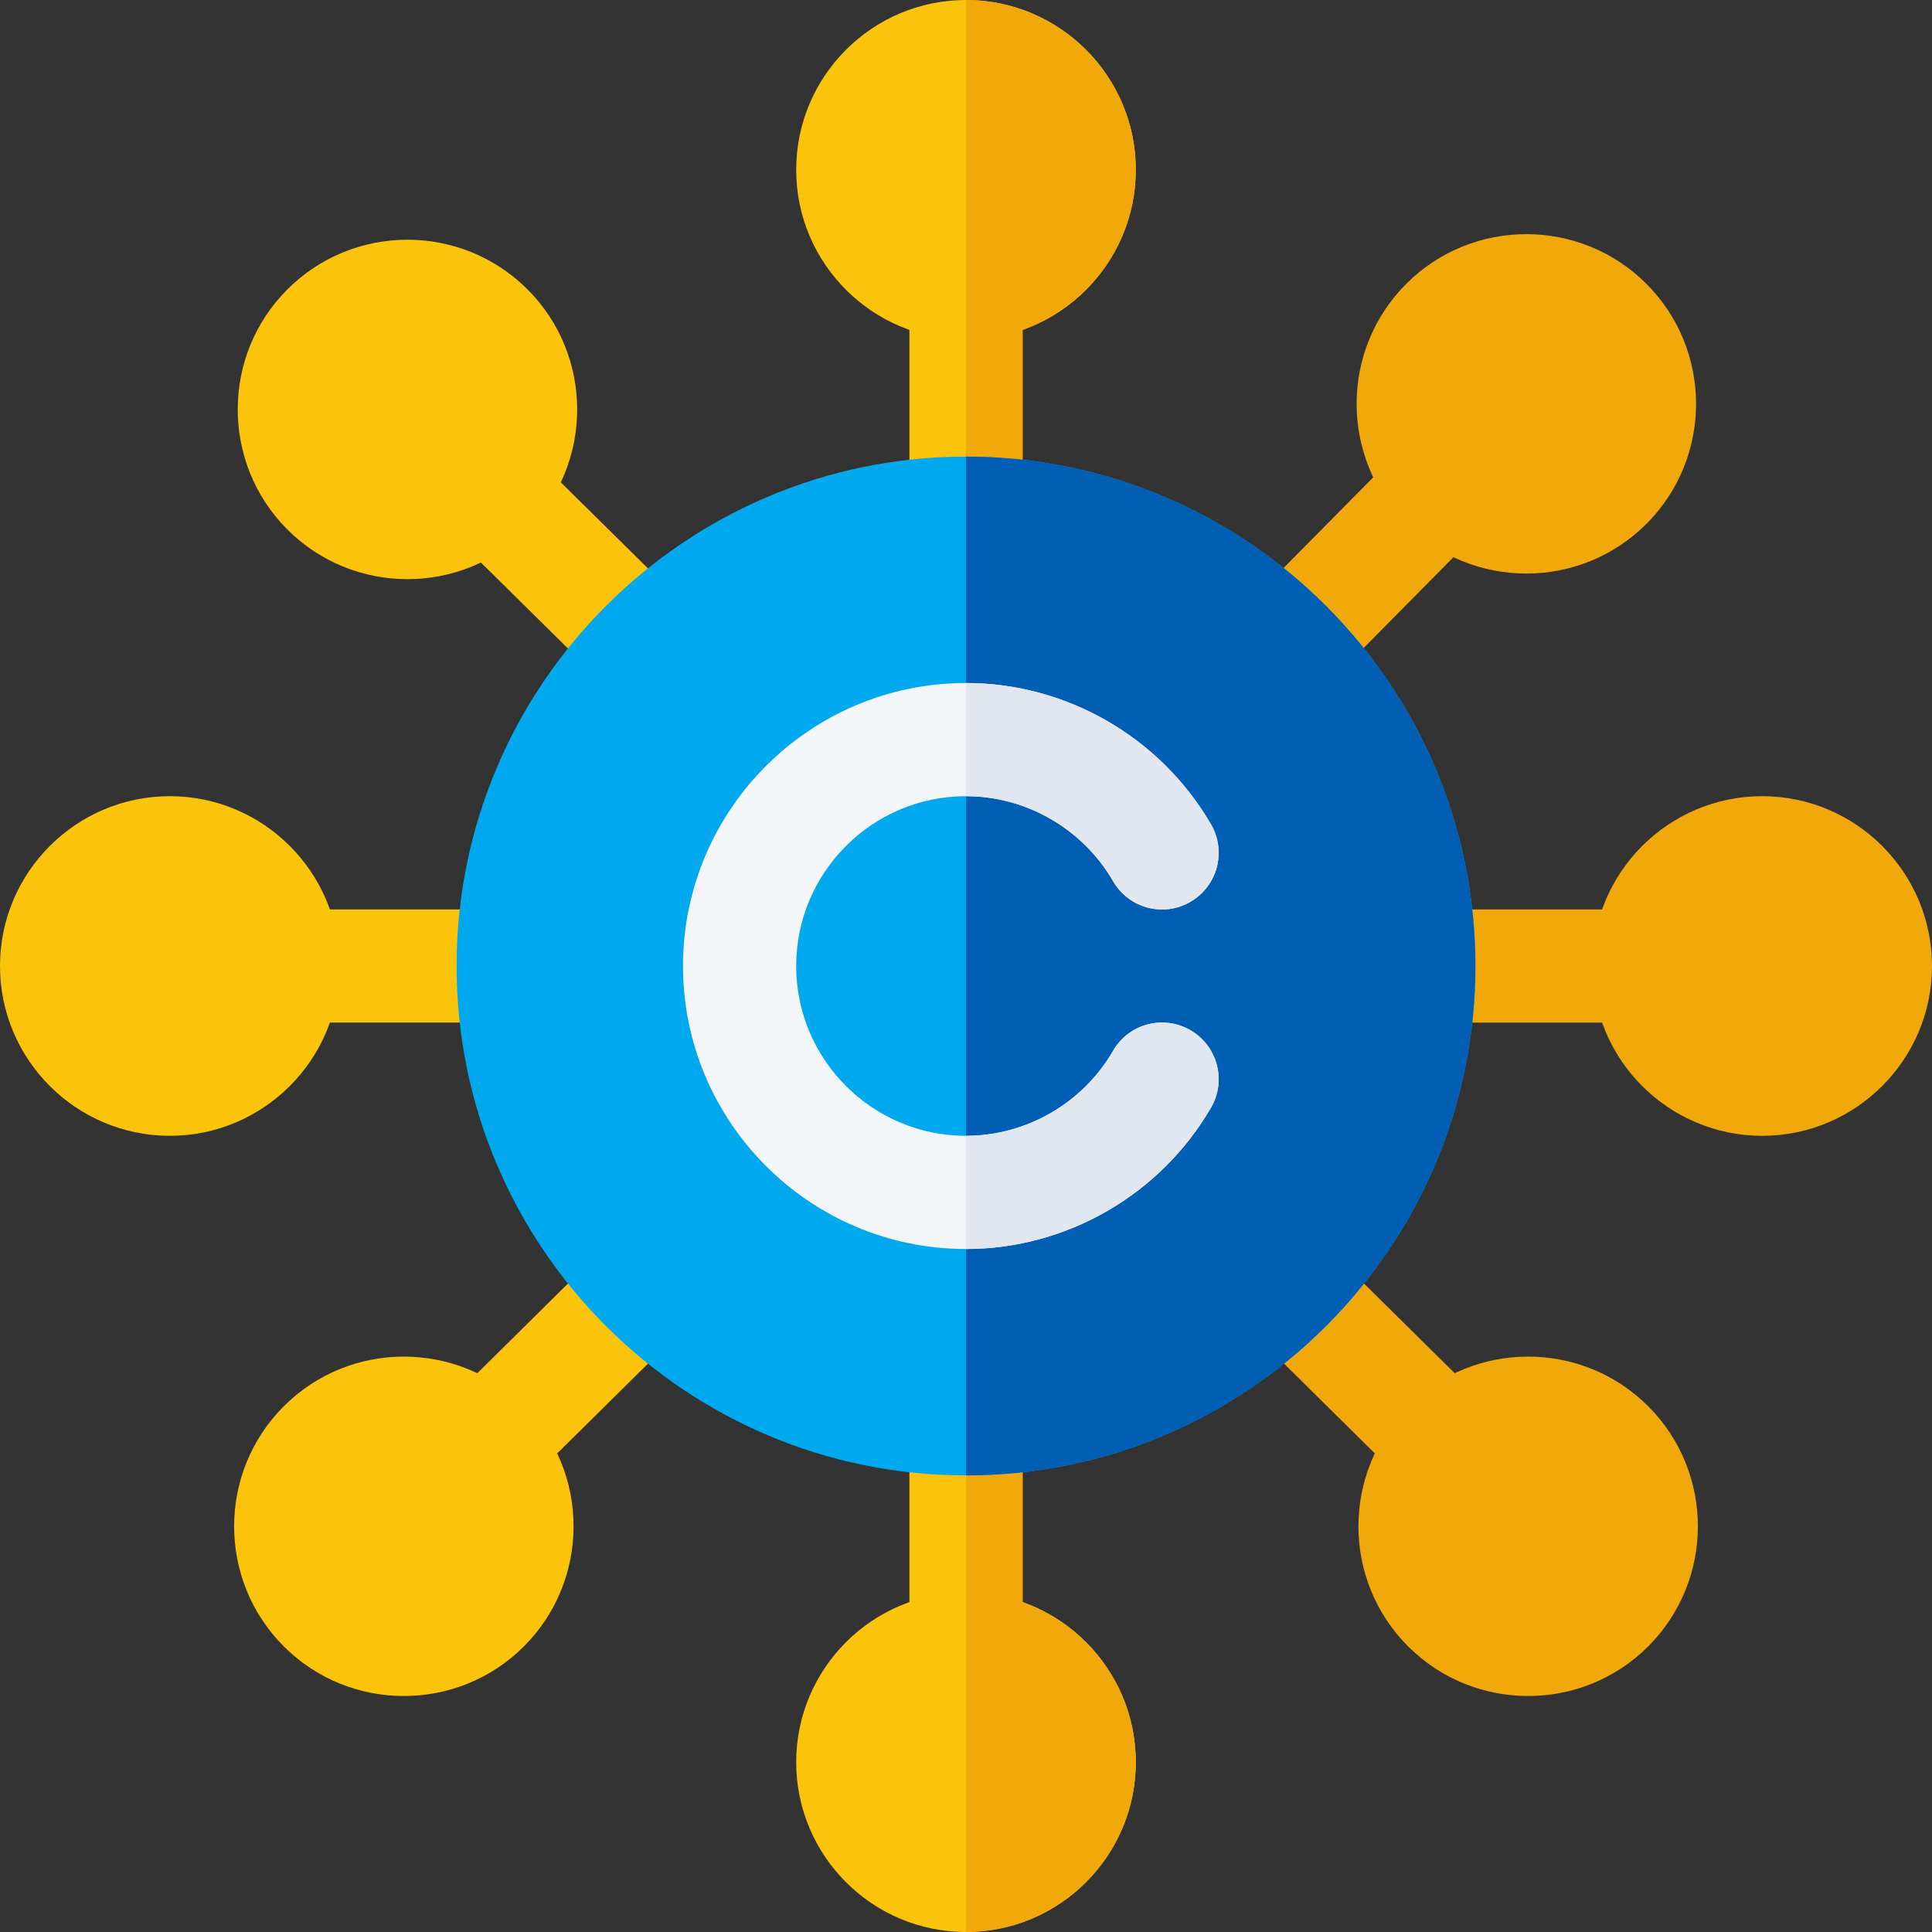 <?xml version="1.0" encoding="UTF-8"?>
<svg xmlns="http://www.w3.org/2000/svg" width="96" height="96" viewBox="0 0 96 96">
  <rect x="0" y="0" width="96" height="96" fill="#333333" stroke="none"/>
  <g fill="none">
    <path fill="#F0A80B" d="M69.969,73.854 L61.923,65.9 C60.825,64.801 60.825,63.021 61.923,61.923 C63.022,60.824 64.802,60.824 65.901,61.923 L73.946,69.877 C75.045,70.975 75.045,72.755 73.946,73.854 C72.847,74.952 71.067,74.952 69.969,73.854 Z"></path>
    <path fill="#FCC30B" d="M30.101 34.077 22.235 26.311C21.137 25.212 21.137 23.432 22.235 22.334 23.334 21.235 25.114 21.235 26.212 22.334L34.078 30.1C35.177 31.199 35.177 32.979 34.078 34.077 32.98 35.176 31.2 35.176 30.101 34.077ZM22.055 73.854C20.957 72.755 20.957 70.975 22.055 69.877L30.101 61.923C31.199 60.824 32.979 60.824 34.078 61.923 35.176 63.021 35.176 64.801 34.078 65.9L26.032 73.854C24.934 74.952 23.154 74.952 22.055 73.854Z"></path>
    <path fill="#F0A80B" d="M61.923,34.078 C60.825,32.979 60.825,31.199 61.923,30.101 L69.878,22.056 C70.976,20.958 72.756,20.958 73.855,22.056 C74.953,23.155 74.953,24.935 73.855,26.033 L65.901,34.078 C64.802,35.176 63.022,35.176 61.923,34.078 Z"></path>
    <path fill="#FCC30B" d="M48,84.75 C46.445,84.75 45.188,83.492 45.188,81.938 L45.188,70.5 C45.188,68.945 46.445,67.688 48,67.688 C49.555,67.688 50.812,68.945 50.812,70.5 L50.812,81.938 C50.812,83.492 49.555,84.75 48,84.75 Z"></path>
    <path fill="#F0A80B" d="M50.812,81.938 L50.812,70.5 C50.812,68.945 49.555,67.688 48,67.688 L48,84.75 C49.555,84.75 50.812,83.492 50.812,81.938 Z"></path>
    <path fill="#E1E6F0" d="M60.176 55.036C60.956 53.694 60.497 51.971 59.154 51.191 57.8 50.406 56.083 50.87 55.309 52.213 53.798 54.82 50.996 56.437 48 56.437L48 62.062C52.996 62.062 57.66 59.371 60.176 55.036ZM55.309 43.787C56.089 45.13 57.808 45.599 59.154 44.808 60.497 44.028 60.956 42.306 60.175 40.963 57.66 36.629 52.996 33.938 48 33.938L48 39.562C50.996 39.562 53.798 41.18 55.309 43.787Z"></path>
    <path fill="#FCC30B" d="M48,28.312 C46.445,28.312 45.188,27.055 45.188,25.5 L45.188,14.062 C45.188,12.508 46.445,11.25 48,11.25 C49.555,11.25 50.812,12.508 50.812,14.062 L50.812,25.5 C50.812,27.055 49.555,28.312 48,28.312 Z"></path>
    <path fill="#F0A80B" d="M50.812,25.5 L50.812,14.062 C50.812,12.508 49.555,11.25 48,11.25 L48,28.312 C49.555,28.312 50.812,27.055 50.812,25.5 Z"></path>
    <path fill="#FCC30B" d="M25.5,50.812 L14.062,50.812 C12.508,50.812 11.25,49.555 11.25,48 C11.25,46.445 12.508,45.188 14.062,45.188 L25.5,45.188 C27.055,45.188 28.312,46.445 28.312,48 C28.312,49.555 27.055,50.812 25.5,50.812 Z"></path>
    <path fill="#F0A80B" d="M81.938,50.812 L70.5,50.812 C68.945,50.812 67.688,49.555 67.688,48 C67.688,46.445 68.945,45.188 70.5,45.188 L81.938,45.188 C83.492,45.188 84.75,46.445 84.75,48 C84.75,49.555 83.492,50.812 81.938,50.812 Z"></path>
    <path fill="#00A9ED" d="M48,73.312 C34.042,73.312 22.688,61.958 22.688,48 C22.688,34.042 34.042,22.688 48,22.688 C61.958,22.688 73.312,34.042 73.312,48 C73.312,61.958 61.958,73.312 48,73.312 Z"></path>
    <path fill="#005FB4" d="M73.312,48 C73.312,34.042 61.958,22.688 48,22.688 L48,73.312 C61.958,73.312 73.312,61.958 73.312,48 Z"></path>
    <path fill="#F3F5F9" d="M48,62.062 C40.246,62.062 33.938,55.754 33.938,48 C33.938,40.246 40.246,33.938 48,33.938 C52.996,33.938 57.66,36.629 60.176,40.963 C60.956,42.306 60.497,44.029 59.154,44.809 C57.808,45.6 56.089,45.13 55.309,43.787 C53.798,41.18 50.996,39.562 48,39.562 C43.347,39.562 39.562,43.347 39.562,48 C39.562,52.653 43.347,56.438 48,56.438 C50.996,56.438 53.798,54.82 55.309,52.213 C56.083,50.87 57.8,50.406 59.154,51.192 C60.497,51.972 60.956,53.694 60.175,55.037 C57.66,59.371 52.996,62.062 48,62.062 Z"></path>
    <path fill="#E1E6F0" d="M60.176 55.036C60.956 53.694 60.497 51.971 59.154 51.191 57.8 50.406 56.083 50.87 55.309 52.213 53.798 54.82 50.996 56.437 48 56.437L48 62.062C52.996 62.062 57.66 59.371 60.176 55.036ZM55.309 43.787C56.089 45.13 57.808 45.599 59.154 44.808 60.497 44.028 60.956 42.306 60.175 40.963 57.66 36.629 52.996 33.938 48 33.938L48 39.562C50.996 39.562 53.798 41.18 55.309 43.787Z"></path>
    <path fill="#F0A80B" d="M69.968,81.808 C66.677,78.517 66.677,73.167 69.968,69.876 C73.258,66.586 78.609,66.586 81.899,69.876 C85.189,73.167 85.189,78.517 81.899,81.808 C78.612,85.095 73.258,85.098 69.968,81.808 Z"></path>
    <path fill="#FCC30B" d="M14.28 26.311C10.99 23.021 10.99 17.67 14.28 14.38 17.571 11.089 22.921 11.089 26.212 14.38 29.502 17.67 29.502 23.021 26.212 26.311 22.924 29.598 17.571 29.602 14.28 26.311ZM14.102 81.808C10.811 78.517 10.811 73.167 14.102 69.876 17.392 66.586 22.742 66.586 26.033 69.876 29.323 73.167 29.323 78.517 26.033 81.808 22.746 85.095 17.392 85.098 14.102 81.808Z"></path>
    <path fill="#F0A80B" d="M69.877,26.033 C66.587,22.743 66.587,17.392 69.877,14.102 C73.167,10.812 78.518,10.812 81.808,14.102 C85.099,17.392 85.099,22.743 81.808,26.033 C78.521,29.32 73.167,29.324 69.877,26.033 Z"></path>
    <path fill="#FCC30B" d="M48,96 C43.347,96 39.562,92.215 39.562,87.562 C39.562,82.91 43.347,79.125 48,79.125 C52.653,79.125 56.438,82.91 56.438,87.562 C56.438,92.215 52.653,96 48,96 Z"></path>
    <path fill="#F0A80B" d="M56.438,87.562 C56.438,82.91 52.653,79.125 48,79.125 L48,96 C52.653,96 56.438,92.215 56.438,87.562 Z"></path>
    <path fill="#FCC30B" d="M48,16.875 C43.347,16.875 39.562,13.09 39.562,8.438 C39.562,3.785 43.347,0 48,0 C52.653,0 56.438,3.785 56.438,8.438 C56.438,13.09 52.653,16.875 48,16.875 Z"></path>
    <path fill="#F0A80B" d="M56.438,8.438 C56.438,3.785 52.653,0 48,0 L48,16.875 C52.653,16.875 56.438,13.09 56.438,8.438 Z"></path>
    <path fill="#FCC30B" d="M8.438,56.438 C3.785,56.438 0,52.653 0,48 C0,43.347 3.785,39.562 8.438,39.562 C13.09,39.562 16.875,43.347 16.875,48 C16.875,52.653 13.09,56.438 8.438,56.438 Z"></path>
    <path fill="#F0A80B" d="M87.562,56.438 C82.91,56.438 79.125,52.653 79.125,48 C79.125,43.347 82.91,39.562 87.562,39.562 C92.215,39.562 96,43.347 96,48 C96,52.653 92.215,56.438 87.562,56.438 Z"></path>
  </g>
</svg>
